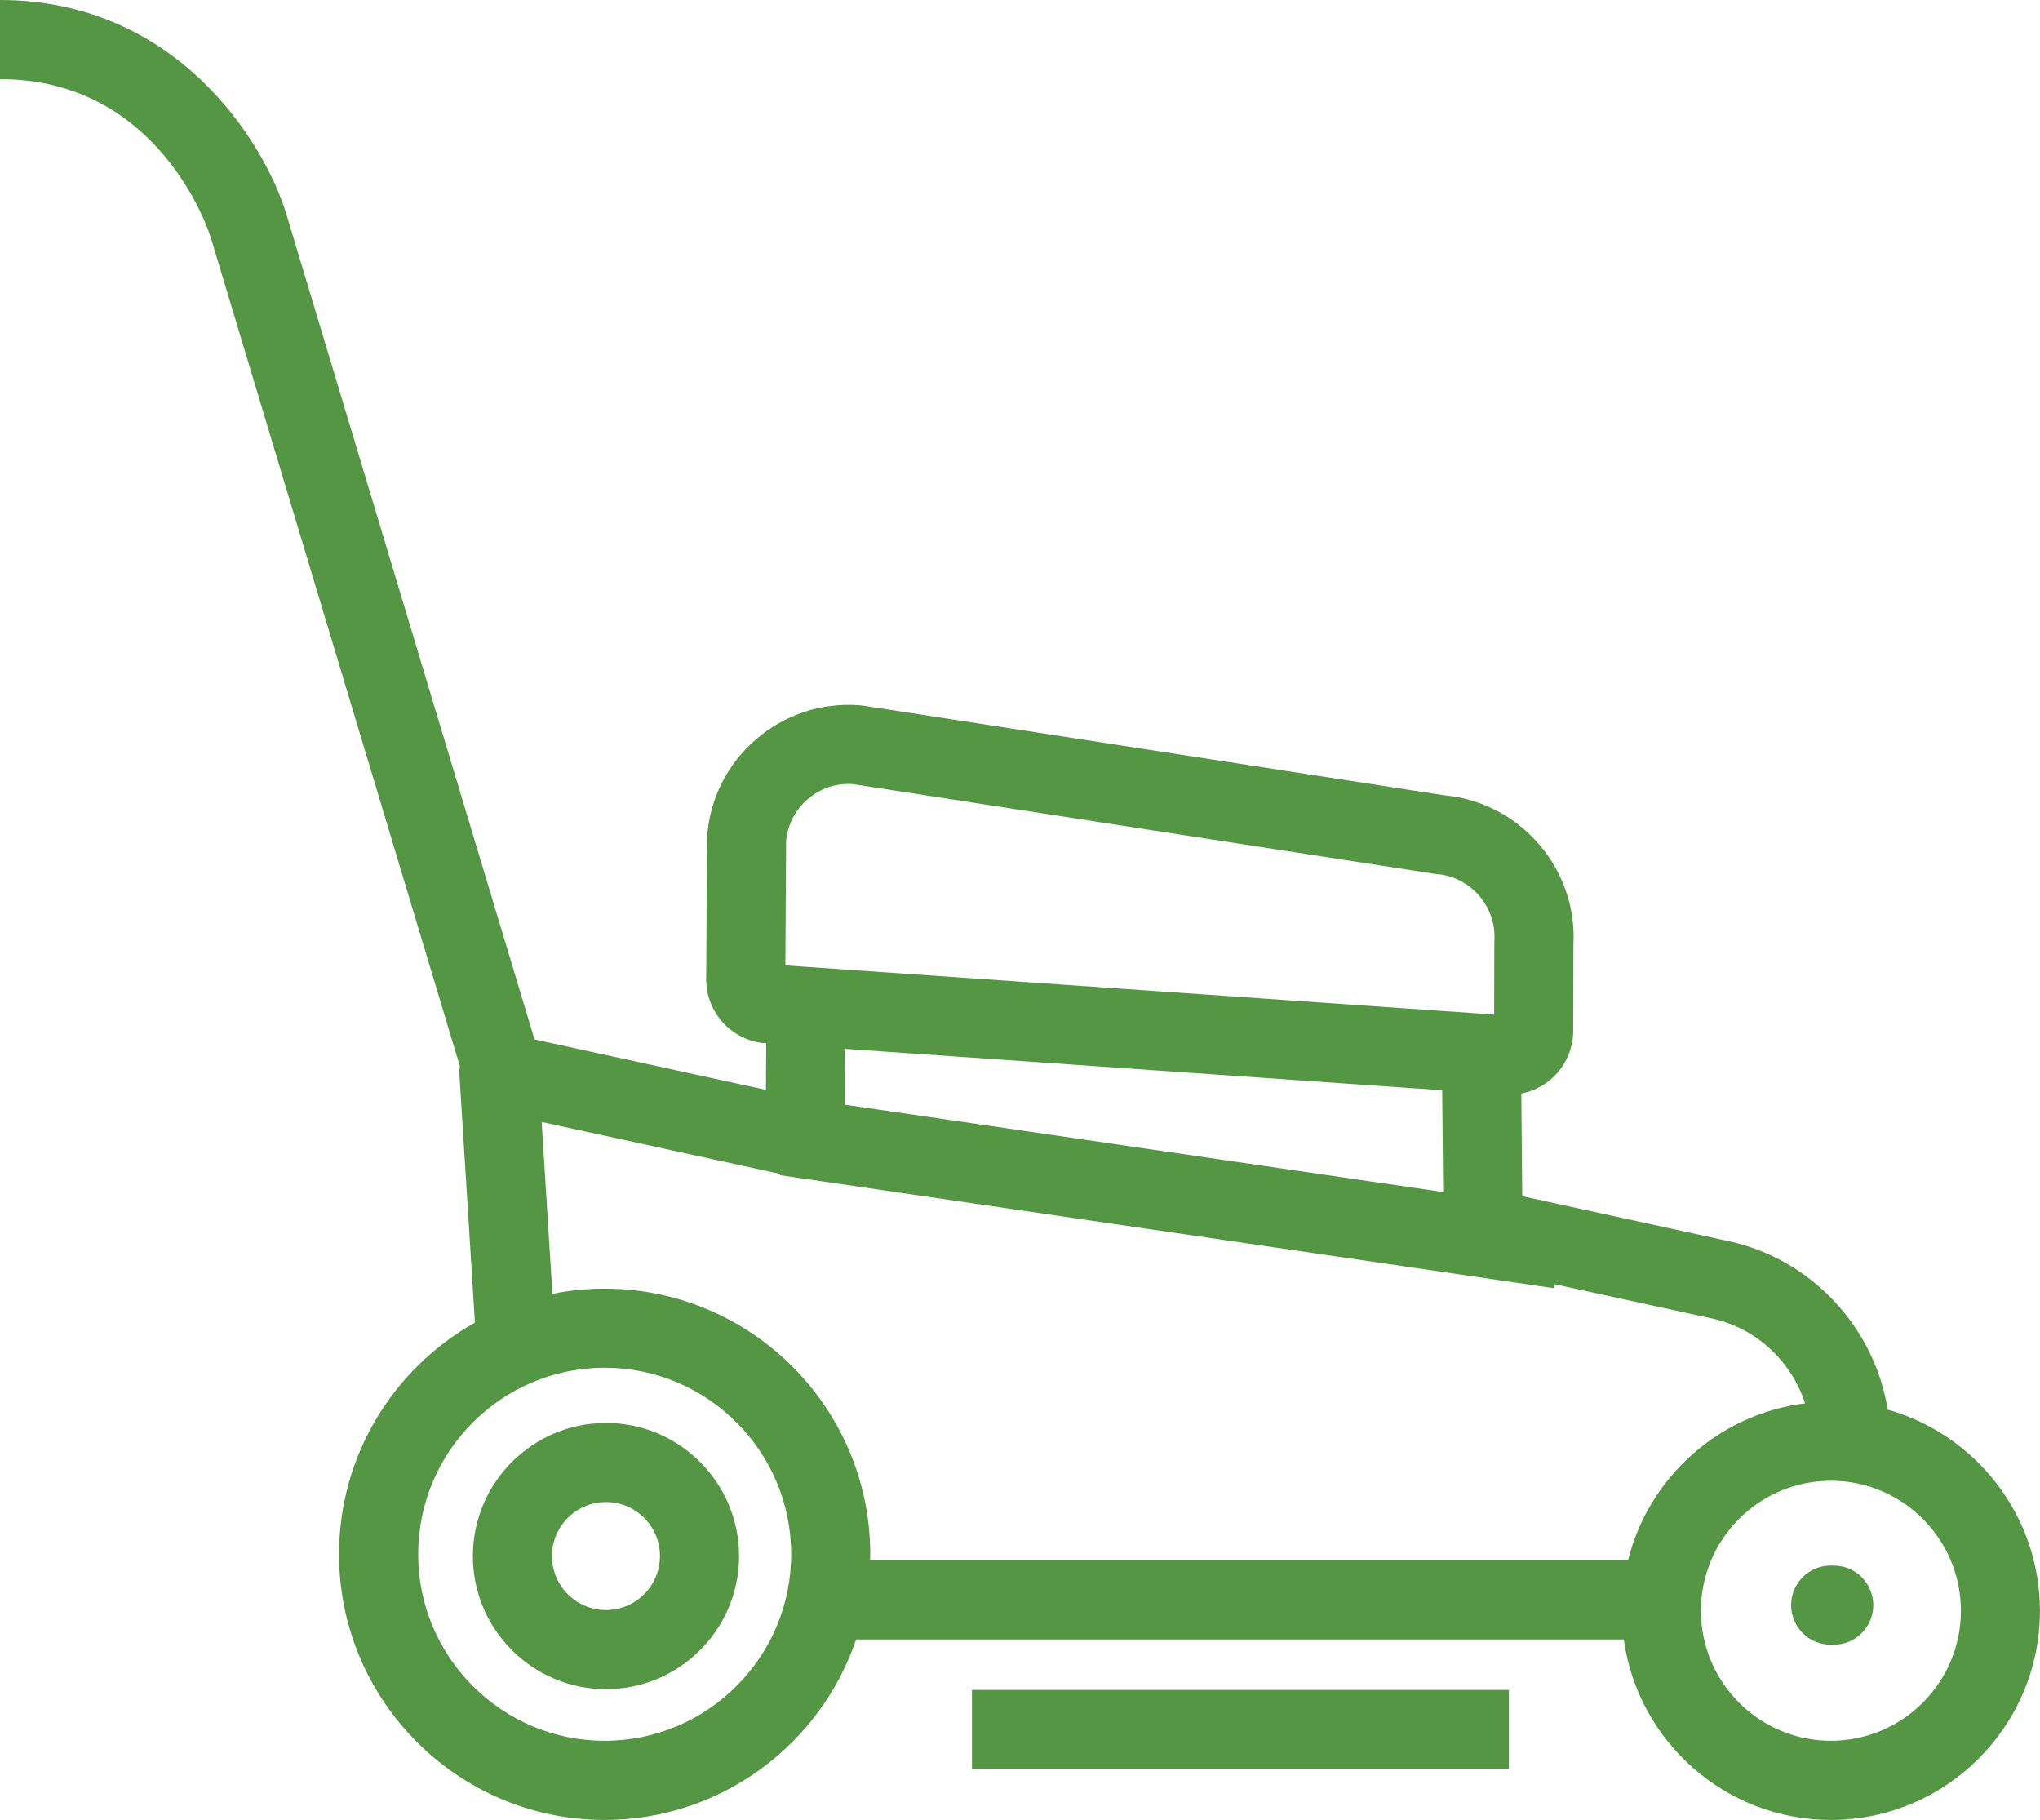 <?xml version="1.0" encoding="UTF-8"?><svg id="a" xmlns="http://www.w3.org/2000/svg" viewBox="0 0 624.93 557.41"><defs><style>.b{fill:#549643;}</style></defs><path class="b" d="M578.28,431.73c-4.04-25.11-23.28-46.05-48.66-51.57l-63.3-13.79-.28-31.42c3.56-.7,6.92-2.38,9.65-4.91,3.97-3.7,6.25-8.94,6.25-14.33l.06-26.48c1.24-23.16-16.32-43.48-39.39-45.62l-178.02-27.45c-.49-.07-1-.13-1.47-.16-11.56-.84-22.78,2.88-31.57,10.48-8.8,7.62-14.1,18.19-14.92,29.66-.04,.5-.06,.98-.06,1.41l-.24,42.3c-.06,10.34,7.97,19,18.29,19.72h.1l-.08,14.24-70.9-15.45L87.77,65.73C80.88,43,53.67,0,0,0V24.24c48.88,0,63.97,46.58,64.56,48.5l76.31,253.8c-.13,.86-.19,1.73-.13,2.62l4.75,75.94c-24.82,13.95-41.63,40.52-41.63,70.96,0,44.86,36.5,81.36,81.36,81.36,35.74,0,66.14-23.17,77.04-55.27h235.17c4.3,31.17,31.1,55.27,63.43,55.27,35.32,0,64.05-28.73,64.05-64.05,0-29.29-19.76-54.03-46.65-61.63Zm-319.35-110.48l182.87,12.68,.28,31.17-183.25-26.75,.1-17.1Zm-18.14-63.39c.4-5.08,2.74-9.71,6.61-13.06,3.86-3.34,8.74-4.98,13.82-4.65l178.08,27.46c.28,.04,.57,.08,.86,.1,10.37,.85,18.28,10,17.63,20.39-.02,.24-.02,.49-.02,.73l-.05,21.91-3.06-.21h0l-206.92-14.35h0l-7.15-.5,.22-37.83Zm-55.56,275.31c-31.5,0-57.13-25.63-57.13-57.13s25.63-57.13,57.13-57.13,57.13,25.63,57.13,57.13-25.63,57.13-57.13,57.13Zm313.49-55.26h-232.18c.01-.62,.05-1.24,.05-1.86,0-44.86-36.5-81.36-81.36-81.36-5.48,0-10.83,.55-16,1.59l-3.29-52.63,73,15.9-.06,.39,237.16,34.62,.18-1.23,48.25,10.51c13.62,2.96,24.34,13.17,28.49,25.98-26.43,3.28-47.92,22.71-54.23,48.09Zm62.16,55.26c-21.95,0-39.82-17.86-39.82-39.82s17.86-39.82,39.82-39.82,39.82,17.86,39.82,39.82-17.86,39.82-39.82,39.82Z"/><rect class="b" x="297.75" y="517.6" width="164.45" height="24.24"/><path class="b" d="M561.74,479.51h-.93c-6.69,0-12.12,5.42-12.12,12.12s5.42,12.12,12.12,12.12h.93c6.69,0,12.12-5.42,12.12-12.12s-5.42-12.12-12.12-12.12Z"/><path class="b" d="M185.63,435.82c-22.48,0-40.77,18.29-40.77,40.78s18.29,40.77,40.77,40.77,40.78-18.29,40.78-40.77-18.29-40.78-40.78-40.78Zm0,57.31c-9.12,0-16.54-7.42-16.54-16.54s7.42-16.54,16.54-16.54,16.54,7.42,16.54,16.54-7.42,16.54-16.54,16.54Z"/></svg>